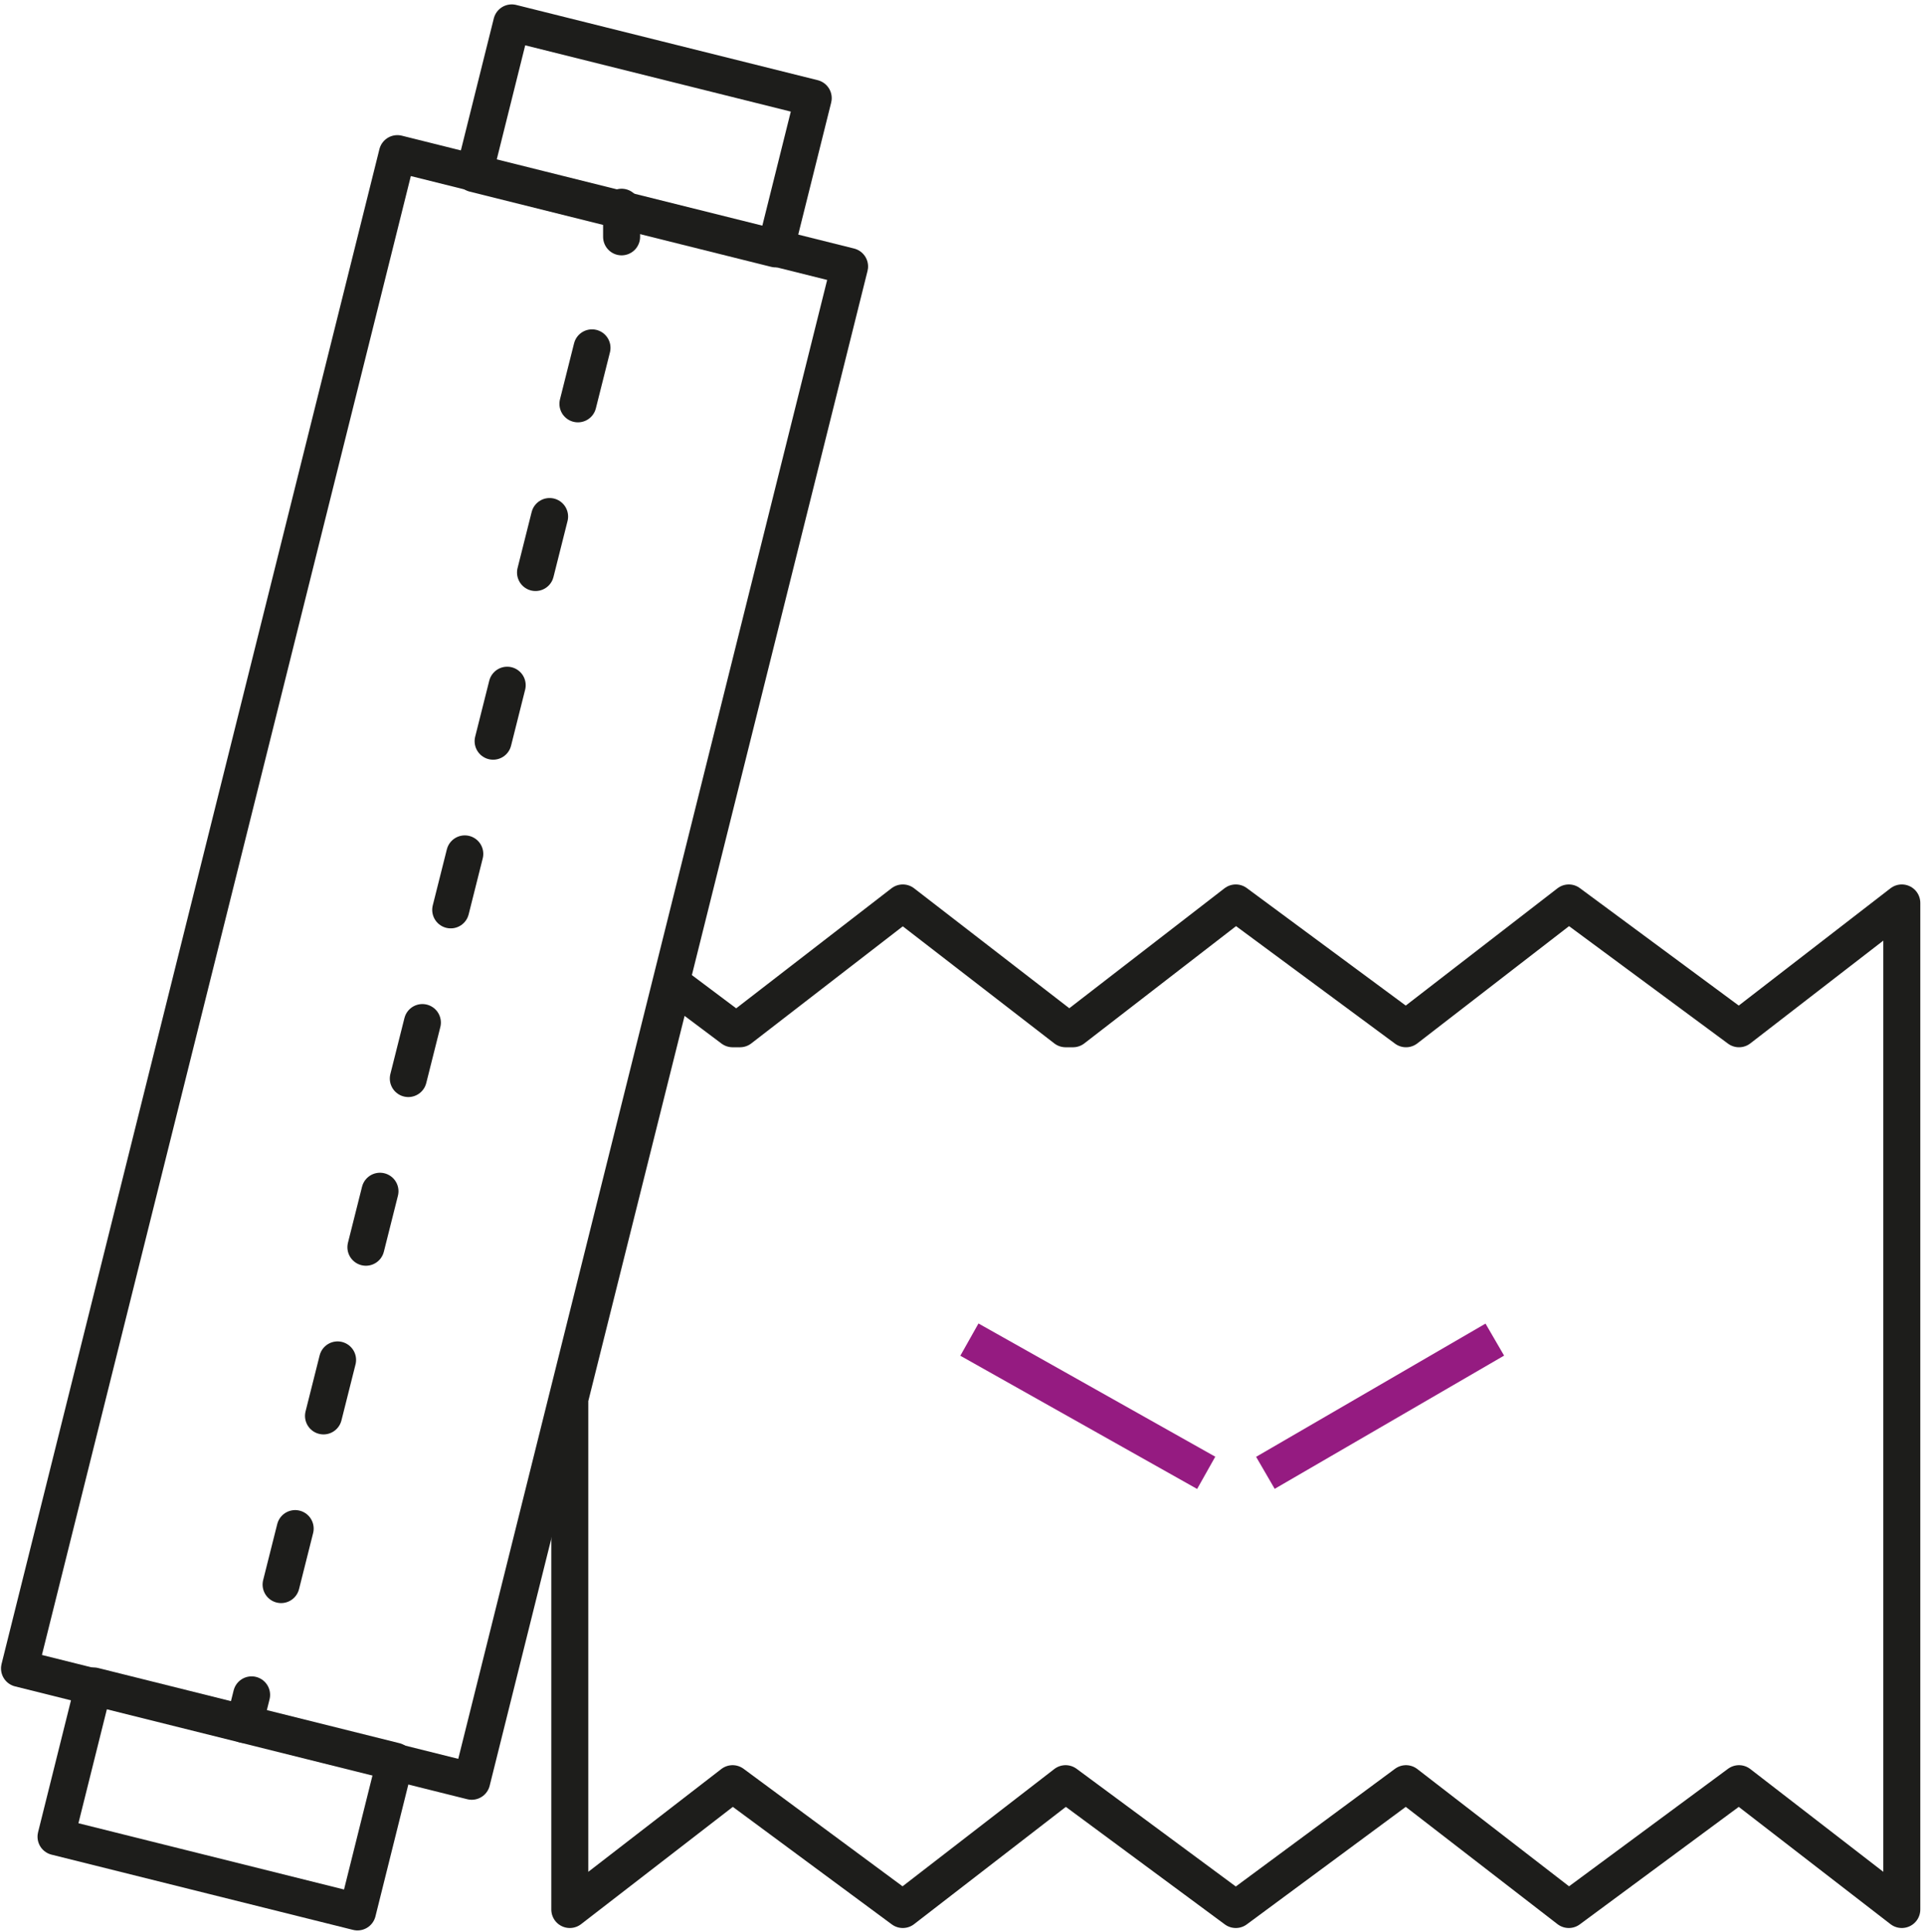 <svg xmlns="http://www.w3.org/2000/svg" xmlns:xlink="http://www.w3.org/1999/xlink" id="a863e76b-1a6a-4288-9edc-c1d243f690d2" x="0px" y="0px" viewBox="0 0 26 26.1" style="enable-background:new 0 0 26 26.1;" xml:space="preserve"><style type="text/css">	.st0{fill:none;stroke:#1D1D1B;stroke-width:0.5;stroke-linecap:round;stroke-linejoin:round;}	.st1{fill:none;}	.st2{fill:none;stroke:#1D1D1B;stroke-width:0.5;stroke-linecap:round;stroke-linejoin:round;stroke-dasharray:0.78,1.57;}	.st3{fill:none;stroke:#951B81;stroke-width:0.5;stroke-miterlimit:10;}</style><rect x="-4.7" y="9.9" transform="matrix(0.242 -0.97 0.97 0.242 -8.202 15.588)" class="st0" width="21.1" height="6.3"></rect><line class="st1" x1="8.4" y1="2.8" x2="3.3" y2="23.3"></line><line class="st0" x1="8.4" y1="2.8" x2="8.4" y2="3.2"></line><line class="st2" x1="8" y1="4.7" x2="3.6" y2="22.2"></line><line class="st0" x1="3.4" y1="22.9" x2="3.3" y2="23.3"></line><line class="st3" x1="16.3" y1="19.9" x2="13.1" y2="18.1"></line><line class="st3" x1="17.1" y1="19.9" x2="20.2" y2="18.1"></line><rect x="7.6" y="-0.3" transform="matrix(0.242 -0.97 0.97 0.242 4.859 9.791)" class="st0" width="2.1" height="4.2"></rect><rect x="2" y="22.2" transform="matrix(0.242 -0.97 0.97 0.242 -21.261 21.384)" class="st0" width="2.1" height="4.2"></rect><polygon class="st0" points="23.5,13.9 21.2,12.2 21.2,12.2 21.2,12.2 21.2,12.2 19,13.9 16.7,12.2 16.7,12.2 16.7,12.2 14.5,13.9  14.4,13.9 12.2,12.2 12.2,12.2 12.2,12.2 12.2,12.2 10,13.9 9.9,13.9 9.1,13.3 7.7,18.9 7.7,25.8 9.9,24.1 12.2,25.8 12.2,25.8  12.2,25.8 12.2,25.8 14.4,24.1 16.7,25.8 16.7,25.8 16.7,25.8 19,24.1 21.2,25.8 21.2,25.8 21.2,25.8 21.2,25.8 23.5,24.1  25.7,25.8 25.7,12.2 "></polygon></svg>